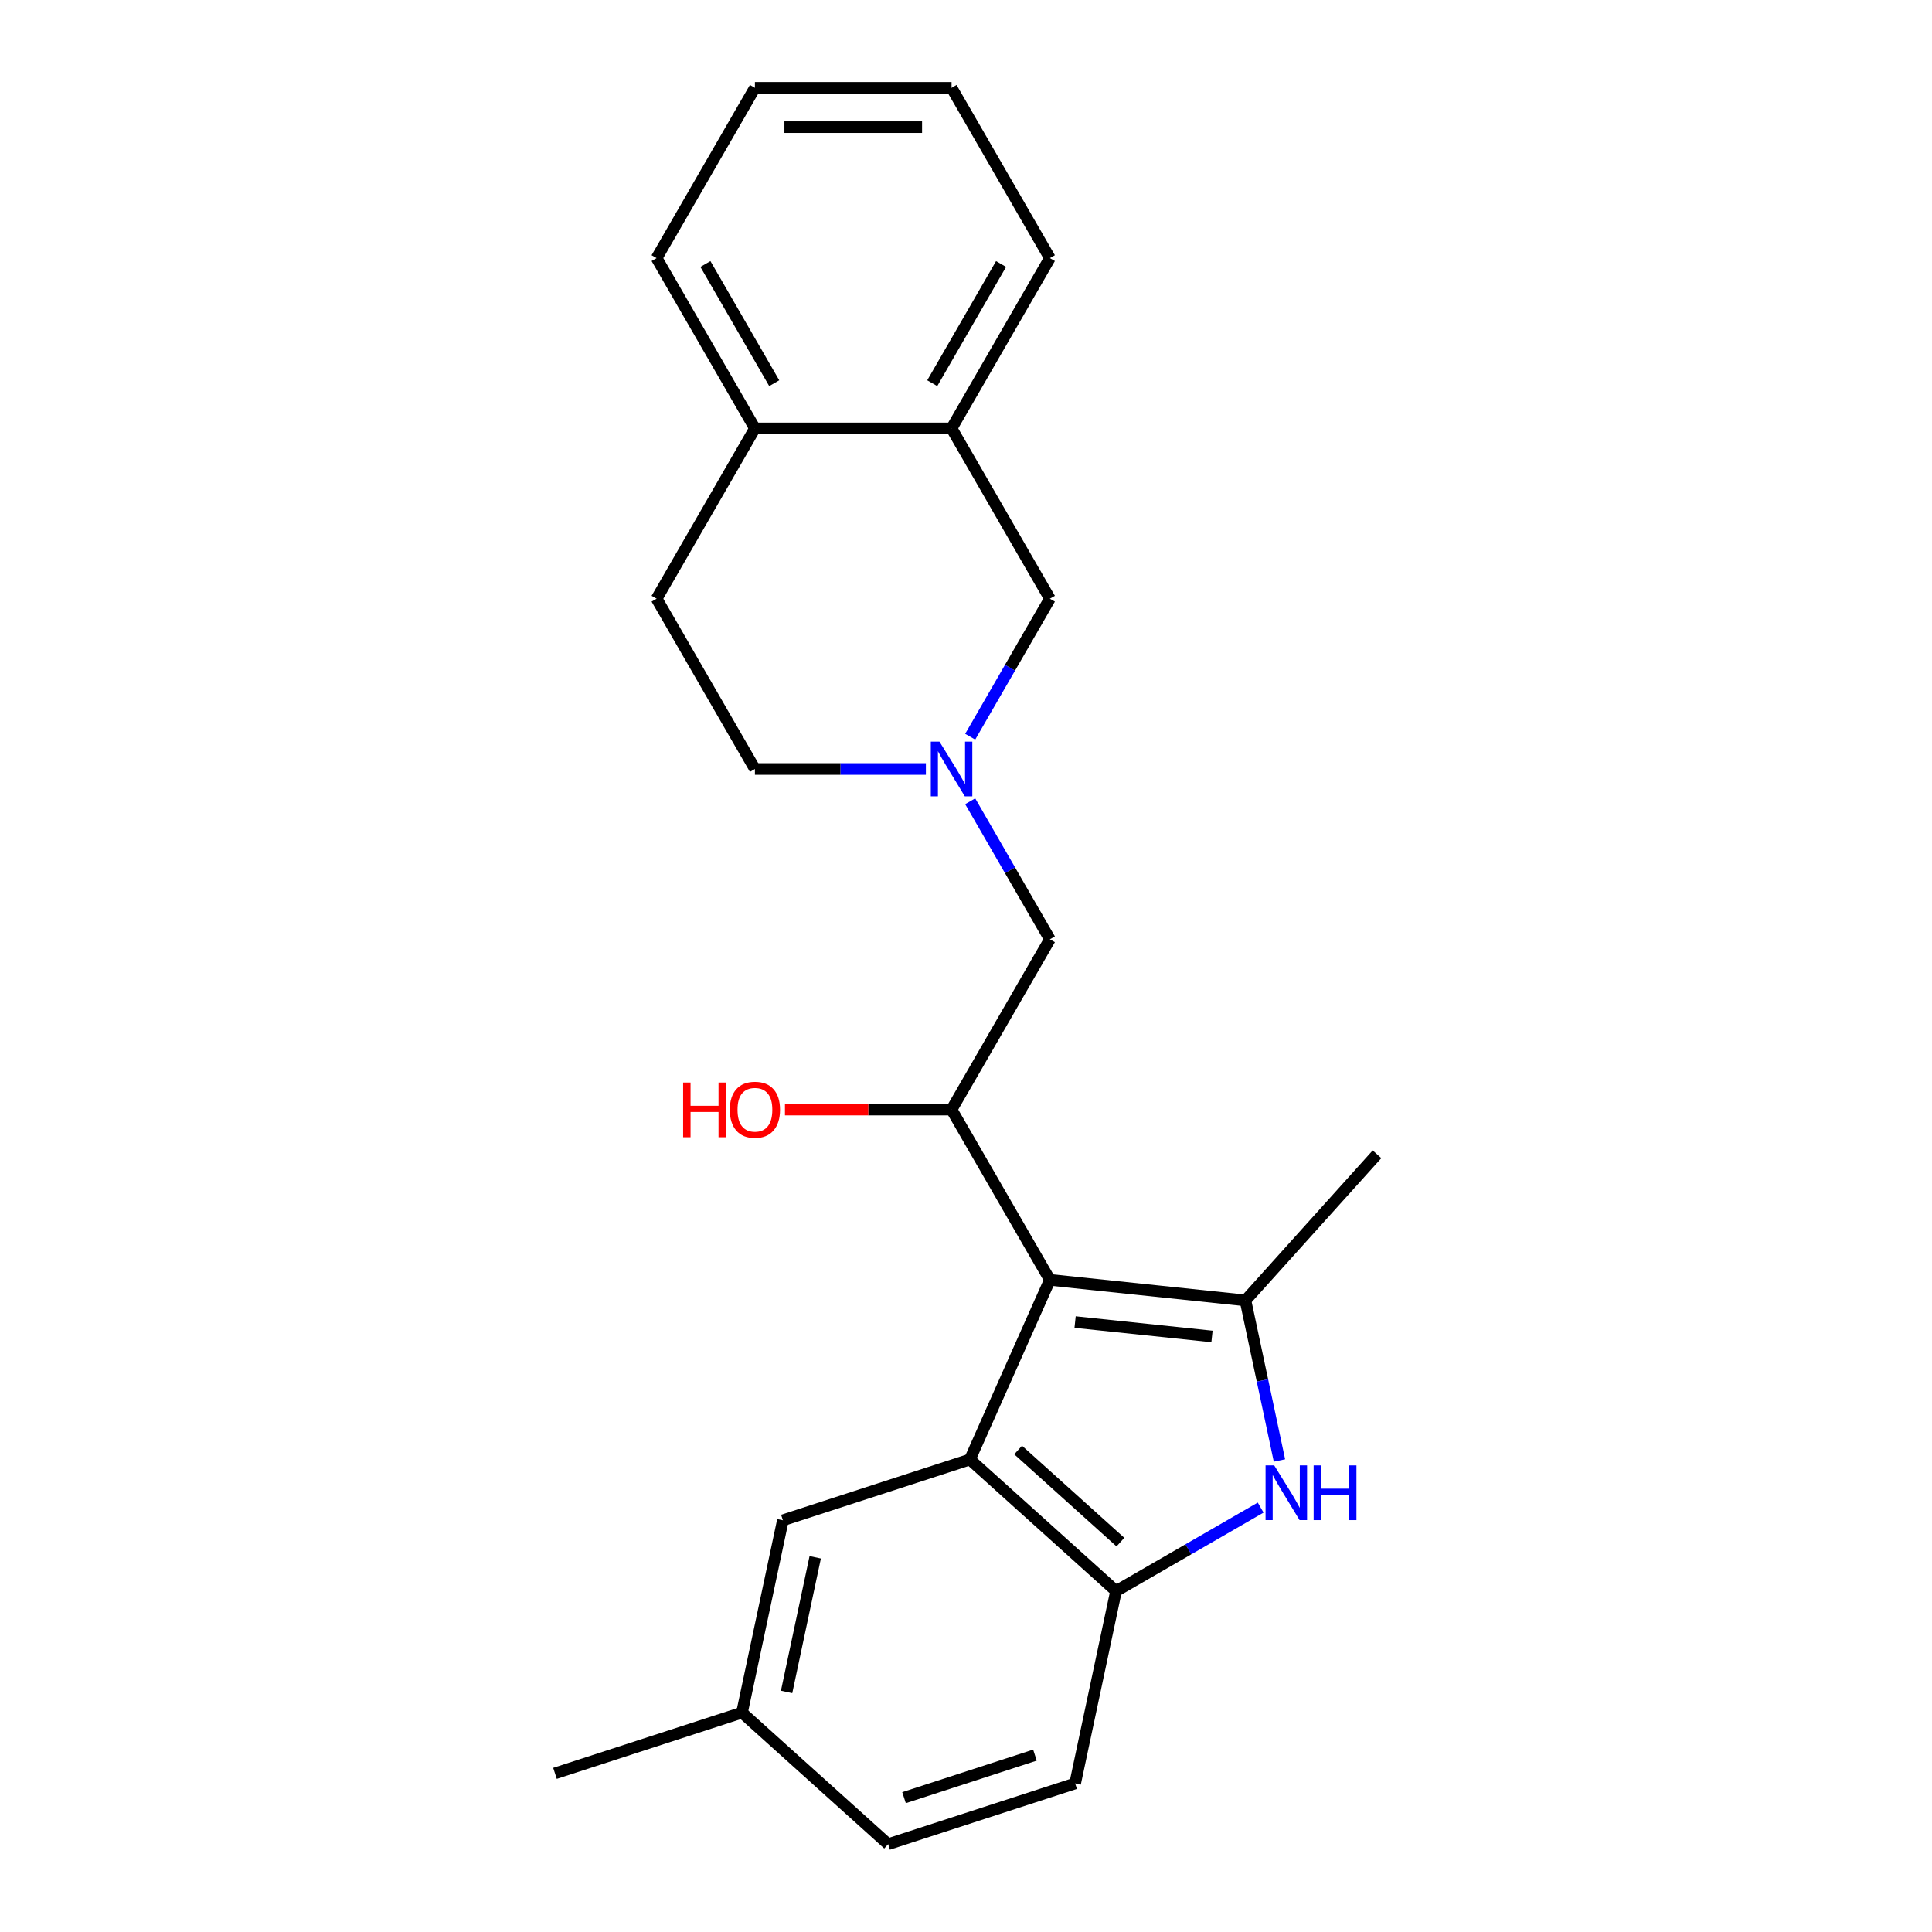 <?xml version='1.0' encoding='iso-8859-1'?>
<svg version='1.1' baseProfile='full'
              xmlns='http://www.w3.org/2000/svg'
                      xmlns:rdkit='http://www.rdkit.org/xml'
                      xmlns:xlink='http://www.w3.org/1999/xlink'
                  xml:space='preserve'
width='1000px' height='1000px' viewBox='0 0 1000 1000'>
<!-- END OF HEADER -->
<rect style='opacity:1.0;fill:#FFFFFF;stroke:none' width='1000' height='1000' x='0' y='0'> </rect>
<path class='bond-0' d='M 543.414,662.456 L 644.636,673.095' style='fill:none;fill-rule:evenodd;stroke:#000000;stroke-width:6px;stroke-linecap:butt;stroke-linejoin:miter;stroke-opacity:1' />
<path class='bond-0' d='M 556.47,684.296 L 627.325,691.744' style='fill:none;fill-rule:evenodd;stroke:#000000;stroke-width:6px;stroke-linecap:butt;stroke-linejoin:miter;stroke-opacity:1' />
<path class='bond-1' d='M 543.414,662.456 L 502.017,755.436' style='fill:none;fill-rule:evenodd;stroke:#000000;stroke-width:6px;stroke-linecap:butt;stroke-linejoin:miter;stroke-opacity:1' />
<path class='bond-4' d='M 543.414,662.456 L 492.525,574.313' style='fill:none;fill-rule:evenodd;stroke:#000000;stroke-width:6px;stroke-linecap:butt;stroke-linejoin:miter;stroke-opacity:1' />
<path class='bond-2' d='M 644.636,673.095 L 653.441,714.52' style='fill:none;fill-rule:evenodd;stroke:#000000;stroke-width:6px;stroke-linecap:butt;stroke-linejoin:miter;stroke-opacity:1' />
<path class='bond-2' d='M 653.441,714.52 L 662.246,755.945' style='fill:none;fill-rule:evenodd;stroke:#0000FF;stroke-width:6px;stroke-linecap:butt;stroke-linejoin:miter;stroke-opacity:1' />
<path class='bond-16' d='M 644.636,673.095 L 712.739,597.459' style='fill:none;fill-rule:evenodd;stroke:#000000;stroke-width:6px;stroke-linecap:butt;stroke-linejoin:miter;stroke-opacity:1' />
<path class='bond-3' d='M 502.017,755.436 L 577.653,823.539' style='fill:none;fill-rule:evenodd;stroke:#000000;stroke-width:6px;stroke-linecap:butt;stroke-linejoin:miter;stroke-opacity:1' />
<path class='bond-3' d='M 526.983,750.524 L 579.929,798.196' style='fill:none;fill-rule:evenodd;stroke:#000000;stroke-width:6px;stroke-linecap:butt;stroke-linejoin:miter;stroke-opacity:1' />
<path class='bond-9' d='M 502.017,755.436 L 405.22,786.887' style='fill:none;fill-rule:evenodd;stroke:#000000;stroke-width:6px;stroke-linecap:butt;stroke-linejoin:miter;stroke-opacity:1' />
<path class='bond-23' d='M 652.512,780.32 L 615.083,801.929' style='fill:none;fill-rule:evenodd;stroke:#0000FF;stroke-width:6px;stroke-linecap:butt;stroke-linejoin:miter;stroke-opacity:1' />
<path class='bond-23' d='M 615.083,801.929 L 577.653,823.539' style='fill:none;fill-rule:evenodd;stroke:#000000;stroke-width:6px;stroke-linecap:butt;stroke-linejoin:miter;stroke-opacity:1' />
<path class='bond-11' d='M 577.653,823.539 L 556.492,923.094' style='fill:none;fill-rule:evenodd;stroke:#000000;stroke-width:6px;stroke-linecap:butt;stroke-linejoin:miter;stroke-opacity:1' />
<path class='bond-6' d='M 492.525,574.313 L 543.414,486.17' style='fill:none;fill-rule:evenodd;stroke:#000000;stroke-width:6px;stroke-linecap:butt;stroke-linejoin:miter;stroke-opacity:1' />
<path class='bond-14' d='M 492.525,574.313 L 449.408,574.313' style='fill:none;fill-rule:evenodd;stroke:#000000;stroke-width:6px;stroke-linecap:butt;stroke-linejoin:miter;stroke-opacity:1' />
<path class='bond-14' d='M 449.408,574.313 L 406.29,574.313' style='fill:none;fill-rule:evenodd;stroke:#FF0000;stroke-width:6px;stroke-linecap:butt;stroke-linejoin:miter;stroke-opacity:1' />
<path class='bond-5' d='M 502.169,414.731 L 522.792,450.451' style='fill:none;fill-rule:evenodd;stroke:#0000FF;stroke-width:6px;stroke-linecap:butt;stroke-linejoin:miter;stroke-opacity:1' />
<path class='bond-5' d='M 522.792,450.451 L 543.414,486.17' style='fill:none;fill-rule:evenodd;stroke:#000000;stroke-width:6px;stroke-linecap:butt;stroke-linejoin:miter;stroke-opacity:1' />
<path class='bond-7' d='M 502.169,381.322 L 522.792,345.603' style='fill:none;fill-rule:evenodd;stroke:#0000FF;stroke-width:6px;stroke-linecap:butt;stroke-linejoin:miter;stroke-opacity:1' />
<path class='bond-7' d='M 522.792,345.603 L 543.414,309.884' style='fill:none;fill-rule:evenodd;stroke:#000000;stroke-width:6px;stroke-linecap:butt;stroke-linejoin:miter;stroke-opacity:1' />
<path class='bond-12' d='M 479.24,398.027 L 434.993,398.027' style='fill:none;fill-rule:evenodd;stroke:#0000FF;stroke-width:6px;stroke-linecap:butt;stroke-linejoin:miter;stroke-opacity:1' />
<path class='bond-12' d='M 434.993,398.027 L 390.746,398.027' style='fill:none;fill-rule:evenodd;stroke:#000000;stroke-width:6px;stroke-linecap:butt;stroke-linejoin:miter;stroke-opacity:1' />
<path class='bond-8' d='M 543.414,309.884 L 492.525,221.741' style='fill:none;fill-rule:evenodd;stroke:#000000;stroke-width:6px;stroke-linecap:butt;stroke-linejoin:miter;stroke-opacity:1' />
<path class='bond-18' d='M 492.525,221.741 L 543.414,133.598' style='fill:none;fill-rule:evenodd;stroke:#000000;stroke-width:6px;stroke-linecap:butt;stroke-linejoin:miter;stroke-opacity:1' />
<path class='bond-18' d='M 482.53,198.341 L 518.152,136.641' style='fill:none;fill-rule:evenodd;stroke:#000000;stroke-width:6px;stroke-linecap:butt;stroke-linejoin:miter;stroke-opacity:1' />
<path class='bond-25' d='M 492.525,221.741 L 390.746,221.741' style='fill:none;fill-rule:evenodd;stroke:#000000;stroke-width:6px;stroke-linecap:butt;stroke-linejoin:miter;stroke-opacity:1' />
<path class='bond-15' d='M 405.22,786.887 L 384.059,886.442' style='fill:none;fill-rule:evenodd;stroke:#000000;stroke-width:6px;stroke-linecap:butt;stroke-linejoin:miter;stroke-opacity:1' />
<path class='bond-15' d='M 421.956,806.053 L 407.144,875.741' style='fill:none;fill-rule:evenodd;stroke:#000000;stroke-width:6px;stroke-linecap:butt;stroke-linejoin:miter;stroke-opacity:1' />
<path class='bond-10' d='M 390.746,221.741 L 339.856,309.884' style='fill:none;fill-rule:evenodd;stroke:#000000;stroke-width:6px;stroke-linecap:butt;stroke-linejoin:miter;stroke-opacity:1' />
<path class='bond-19' d='M 390.746,221.741 L 339.856,133.598' style='fill:none;fill-rule:evenodd;stroke:#000000;stroke-width:6px;stroke-linecap:butt;stroke-linejoin:miter;stroke-opacity:1' />
<path class='bond-19' d='M 400.741,198.341 L 365.118,136.641' style='fill:none;fill-rule:evenodd;stroke:#000000;stroke-width:6px;stroke-linecap:butt;stroke-linejoin:miter;stroke-opacity:1' />
<path class='bond-24' d='M 556.492,923.094 L 459.695,954.545' style='fill:none;fill-rule:evenodd;stroke:#000000;stroke-width:6px;stroke-linecap:butt;stroke-linejoin:miter;stroke-opacity:1' />
<path class='bond-24' d='M 535.683,908.452 L 467.924,930.468' style='fill:none;fill-rule:evenodd;stroke:#000000;stroke-width:6px;stroke-linecap:butt;stroke-linejoin:miter;stroke-opacity:1' />
<path class='bond-13' d='M 390.746,398.027 L 339.856,309.884' style='fill:none;fill-rule:evenodd;stroke:#000000;stroke-width:6px;stroke-linecap:butt;stroke-linejoin:miter;stroke-opacity:1' />
<path class='bond-17' d='M 384.059,886.442 L 459.695,954.545' style='fill:none;fill-rule:evenodd;stroke:#000000;stroke-width:6px;stroke-linecap:butt;stroke-linejoin:miter;stroke-opacity:1' />
<path class='bond-20' d='M 384.059,886.442 L 287.261,917.893' style='fill:none;fill-rule:evenodd;stroke:#000000;stroke-width:6px;stroke-linecap:butt;stroke-linejoin:miter;stroke-opacity:1' />
<path class='bond-21' d='M 543.414,133.598 L 492.525,45.455' style='fill:none;fill-rule:evenodd;stroke:#000000;stroke-width:6px;stroke-linecap:butt;stroke-linejoin:miter;stroke-opacity:1' />
<path class='bond-22' d='M 339.856,133.598 L 390.746,45.455' style='fill:none;fill-rule:evenodd;stroke:#000000;stroke-width:6px;stroke-linecap:butt;stroke-linejoin:miter;stroke-opacity:1' />
<path class='bond-26' d='M 492.525,45.455 L 390.746,45.455' style='fill:none;fill-rule:evenodd;stroke:#000000;stroke-width:6px;stroke-linecap:butt;stroke-linejoin:miter;stroke-opacity:1' />
<path class='bond-26' d='M 477.258,65.81 L 406.013,65.81' style='fill:none;fill-rule:evenodd;stroke:#000000;stroke-width:6px;stroke-linecap:butt;stroke-linejoin:miter;stroke-opacity:1' />
<path  class='atom-3' d='M 659.537 758.49
L 668.817 773.49
Q 669.737 774.97, 671.217 777.65
Q 672.697 780.33, 672.777 780.49
L 672.777 758.49
L 676.537 758.49
L 676.537 786.81
L 672.657 786.81
L 662.697 770.41
Q 661.537 768.49, 660.297 766.29
Q 659.097 764.09, 658.737 763.41
L 658.737 786.81
L 655.057 786.81
L 655.057 758.49
L 659.537 758.49
' fill='#0000FF'/>
<path  class='atom-3' d='M 679.937 758.49
L 683.777 758.49
L 683.777 770.53
L 698.257 770.53
L 698.257 758.49
L 702.097 758.49
L 702.097 786.81
L 698.257 786.81
L 698.257 773.73
L 683.777 773.73
L 683.777 786.81
L 679.937 786.81
L 679.937 758.49
' fill='#0000FF'/>
<path  class='atom-6' d='M 486.265 383.867
L 495.545 398.867
Q 496.465 400.347, 497.945 403.027
Q 499.425 405.707, 499.505 405.867
L 499.505 383.867
L 503.265 383.867
L 503.265 412.187
L 499.385 412.187
L 489.425 395.787
Q 488.265 393.867, 487.025 391.667
Q 485.825 389.467, 485.465 388.787
L 485.465 412.187
L 481.785 412.187
L 481.785 383.867
L 486.265 383.867
' fill='#0000FF'/>
<path  class='atom-15' d='M 353.586 560.313
L 357.426 560.313
L 357.426 572.353
L 371.906 572.353
L 371.906 560.313
L 375.746 560.313
L 375.746 588.633
L 371.906 588.633
L 371.906 575.553
L 357.426 575.553
L 357.426 588.633
L 353.586 588.633
L 353.586 560.313
' fill='#FF0000'/>
<path  class='atom-15' d='M 377.746 574.393
Q 377.746 567.593, 381.106 563.793
Q 384.466 559.993, 390.746 559.993
Q 397.026 559.993, 400.386 563.793
Q 403.746 567.593, 403.746 574.393
Q 403.746 581.273, 400.346 585.193
Q 396.946 589.073, 390.746 589.073
Q 384.506 589.073, 381.106 585.193
Q 377.746 581.313, 377.746 574.393
M 390.746 585.873
Q 395.066 585.873, 397.386 582.993
Q 399.746 580.073, 399.746 574.393
Q 399.746 568.833, 397.386 566.033
Q 395.066 563.193, 390.746 563.193
Q 386.426 563.193, 384.066 565.993
Q 381.746 568.793, 381.746 574.393
Q 381.746 580.113, 384.066 582.993
Q 386.426 585.873, 390.746 585.873
' fill='#FF0000'/>
</svg>
